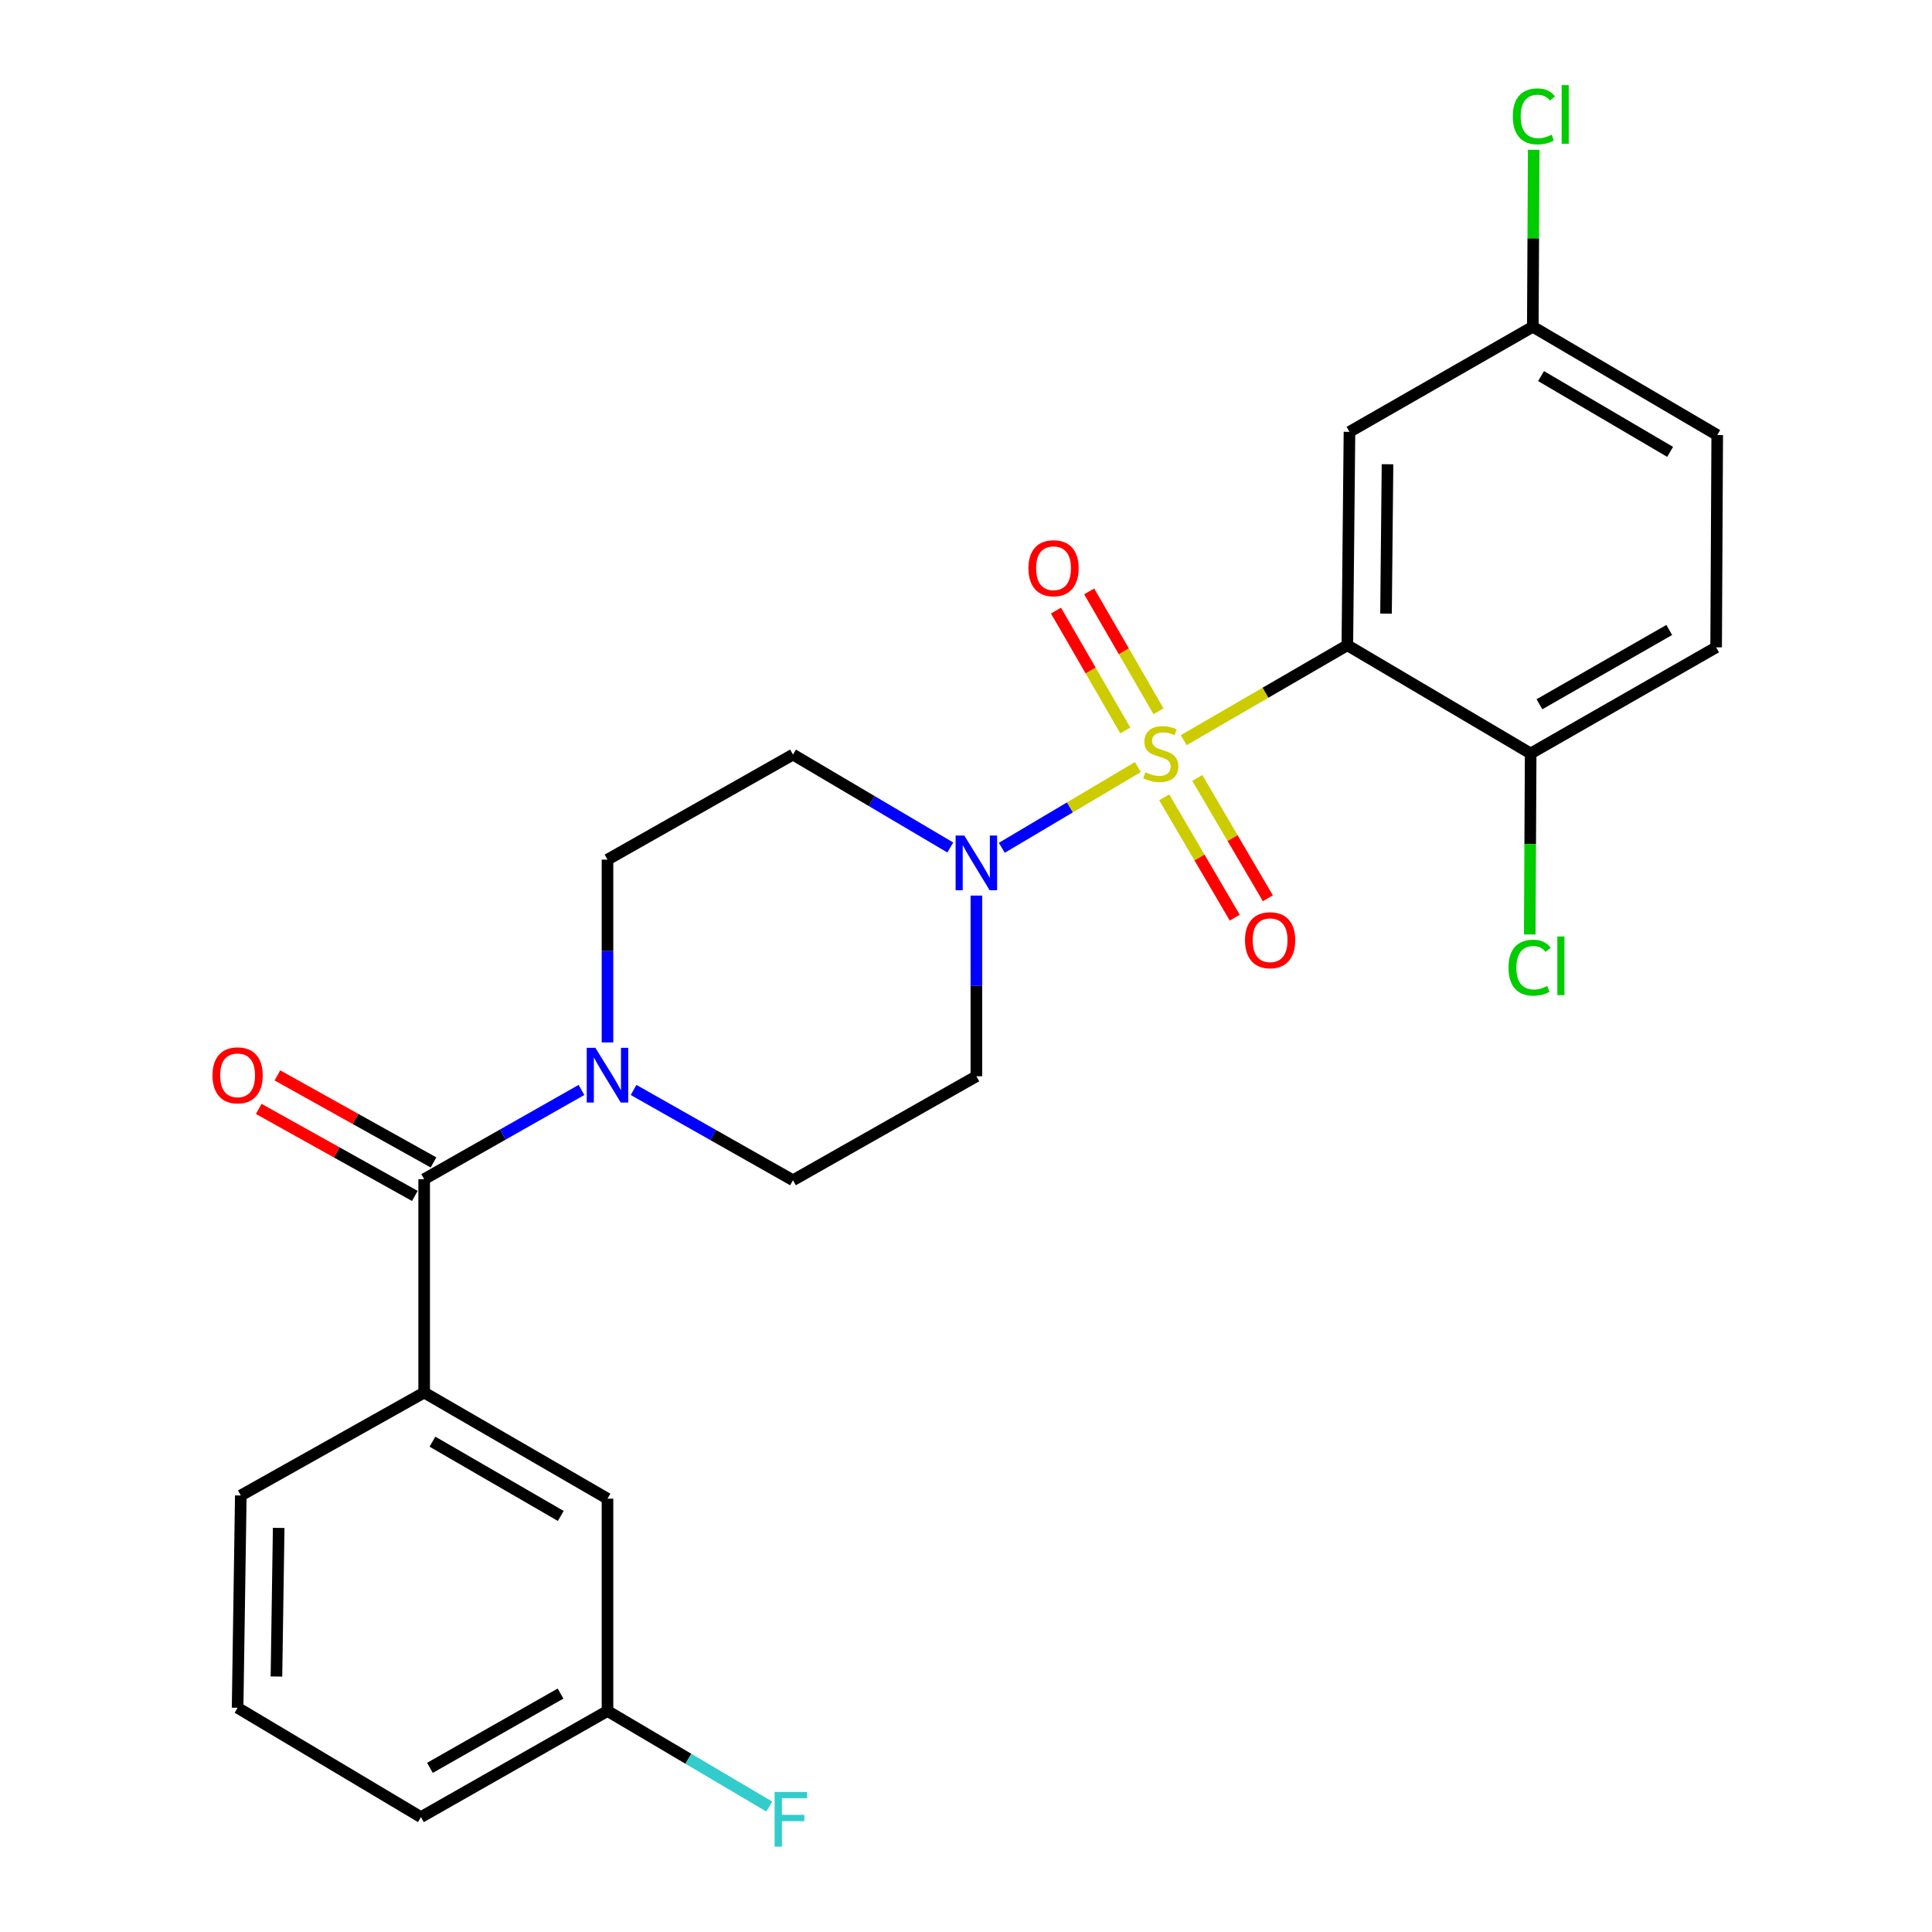<?xml version='1.0' encoding='iso-8859-1'?>
<svg version='1.1' baseProfile='full'
              xmlns='http://www.w3.org/2000/svg'
                      xmlns:rdkit='http://www.rdkit.org/xml'
                      xmlns:xlink='http://www.w3.org/1999/xlink'
                  xml:space='preserve'
width='1000px' height='1000px' viewBox='0 0 1000 1000'>
<!-- END OF HEADER -->
<rect style='opacity:1.0;fill:#FFFFFF;stroke:none' width='1000' height='1000' x='0' y='0'> </rect>
<path class='bond-0' d='M 612.678,383.115 L 655.03,358.545' style='fill:none;fill-rule:evenodd;stroke:#CCCC00;stroke-width:6px;stroke-linecap:butt;stroke-linejoin:miter;stroke-opacity:1' />
<path class='bond-0' d='M 655.03,358.545 L 697.381,333.976' style='fill:none;fill-rule:evenodd;stroke:#000000;stroke-width:6px;stroke-linecap:butt;stroke-linejoin:miter;stroke-opacity:1' />
<path class='bond-1' d='M 588.952,397.036 L 553.745,417.927' style='fill:none;fill-rule:evenodd;stroke:#CCCC00;stroke-width:6px;stroke-linecap:butt;stroke-linejoin:miter;stroke-opacity:1' />
<path class='bond-1' d='M 553.745,417.927 L 518.538,438.819' style='fill:none;fill-rule:evenodd;stroke:#0000FF;stroke-width:6px;stroke-linecap:butt;stroke-linejoin:miter;stroke-opacity:1' />
<path class='bond-6' d='M 599.633,368.14 L 581.697,337.124' style='fill:none;fill-rule:evenodd;stroke:#CCCC00;stroke-width:6px;stroke-linecap:butt;stroke-linejoin:miter;stroke-opacity:1' />
<path class='bond-6' d='M 581.697,337.124 L 563.761,306.107' style='fill:none;fill-rule:evenodd;stroke:#FF0000;stroke-width:6px;stroke-linecap:butt;stroke-linejoin:miter;stroke-opacity:1' />
<path class='bond-6' d='M 582.445,378.08 L 564.509,347.063' style='fill:none;fill-rule:evenodd;stroke:#CCCC00;stroke-width:6px;stroke-linecap:butt;stroke-linejoin:miter;stroke-opacity:1' />
<path class='bond-6' d='M 564.509,347.063 L 546.573,316.047' style='fill:none;fill-rule:evenodd;stroke:#FF0000;stroke-width:6px;stroke-linecap:butt;stroke-linejoin:miter;stroke-opacity:1' />
<path class='bond-7' d='M 602.602,412.7 L 620.855,443.844' style='fill:none;fill-rule:evenodd;stroke:#CCCC00;stroke-width:6px;stroke-linecap:butt;stroke-linejoin:miter;stroke-opacity:1' />
<path class='bond-7' d='M 620.855,443.844 L 639.108,474.989' style='fill:none;fill-rule:evenodd;stroke:#FF0000;stroke-width:6px;stroke-linecap:butt;stroke-linejoin:miter;stroke-opacity:1' />
<path class='bond-7' d='M 619.733,402.66 L 637.986,433.805' style='fill:none;fill-rule:evenodd;stroke:#CCCC00;stroke-width:6px;stroke-linecap:butt;stroke-linejoin:miter;stroke-opacity:1' />
<path class='bond-7' d='M 637.986,433.805 L 656.239,464.95' style='fill:none;fill-rule:evenodd;stroke:#FF0000;stroke-width:6px;stroke-linecap:butt;stroke-linejoin:miter;stroke-opacity:1' />
<path class='bond-5' d='M 697.381,333.976 L 698.484,223.525' style='fill:none;fill-rule:evenodd;stroke:#000000;stroke-width:6px;stroke-linecap:butt;stroke-linejoin:miter;stroke-opacity:1' />
<path class='bond-5' d='M 717.401,317.607 L 718.173,240.291' style='fill:none;fill-rule:evenodd;stroke:#000000;stroke-width:6px;stroke-linecap:butt;stroke-linejoin:miter;stroke-opacity:1' />
<path class='bond-8' d='M 697.381,333.976 L 792.268,390.001' style='fill:none;fill-rule:evenodd;stroke:#000000;stroke-width:6px;stroke-linecap:butt;stroke-linejoin:miter;stroke-opacity:1' />
<path class='bond-9' d='M 491.872,438.661 L 451.16,414.613' style='fill:none;fill-rule:evenodd;stroke:#0000FF;stroke-width:6px;stroke-linecap:butt;stroke-linejoin:miter;stroke-opacity:1' />
<path class='bond-9' d='M 451.16,414.613 L 410.449,390.564' style='fill:none;fill-rule:evenodd;stroke:#000000;stroke-width:6px;stroke-linecap:butt;stroke-linejoin:miter;stroke-opacity:1' />
<path class='bond-10' d='M 505.368,463.554 L 505.368,510.314' style='fill:none;fill-rule:evenodd;stroke:#0000FF;stroke-width:6px;stroke-linecap:butt;stroke-linejoin:miter;stroke-opacity:1' />
<path class='bond-10' d='M 505.368,510.314 L 505.368,557.074' style='fill:none;fill-rule:evenodd;stroke:#000000;stroke-width:6px;stroke-linecap:butt;stroke-linejoin:miter;stroke-opacity:1' />
<path class='bond-2' d='M 219.55,610.341 L 260.259,587.246' style='fill:none;fill-rule:evenodd;stroke:#000000;stroke-width:6px;stroke-linecap:butt;stroke-linejoin:miter;stroke-opacity:1' />
<path class='bond-2' d='M 260.259,587.246 L 300.969,564.151' style='fill:none;fill-rule:evenodd;stroke:#0000FF;stroke-width:6px;stroke-linecap:butt;stroke-linejoin:miter;stroke-opacity:1' />
<path class='bond-4' d='M 219.55,610.341 L 219.55,720.782' style='fill:none;fill-rule:evenodd;stroke:#000000;stroke-width:6px;stroke-linecap:butt;stroke-linejoin:miter;stroke-opacity:1' />
<path class='bond-13' d='M 224.384,601.67 L 183.984,579.149' style='fill:none;fill-rule:evenodd;stroke:#000000;stroke-width:6px;stroke-linecap:butt;stroke-linejoin:miter;stroke-opacity:1' />
<path class='bond-13' d='M 183.984,579.149 L 143.584,556.627' style='fill:none;fill-rule:evenodd;stroke:#FF0000;stroke-width:6px;stroke-linecap:butt;stroke-linejoin:miter;stroke-opacity:1' />
<path class='bond-13' d='M 214.716,619.013 L 174.316,596.491' style='fill:none;fill-rule:evenodd;stroke:#000000;stroke-width:6px;stroke-linecap:butt;stroke-linejoin:miter;stroke-opacity:1' />
<path class='bond-13' d='M 174.316,596.491 L 133.916,573.97' style='fill:none;fill-rule:evenodd;stroke:#FF0000;stroke-width:6px;stroke-linecap:butt;stroke-linejoin:miter;stroke-opacity:1' />
<path class='bond-3' d='M 327.935,564.157 L 369.192,587.525' style='fill:none;fill-rule:evenodd;stroke:#0000FF;stroke-width:6px;stroke-linecap:butt;stroke-linejoin:miter;stroke-opacity:1' />
<path class='bond-3' d='M 369.192,587.525 L 410.449,610.893' style='fill:none;fill-rule:evenodd;stroke:#000000;stroke-width:6px;stroke-linecap:butt;stroke-linejoin:miter;stroke-opacity:1' />
<path class='bond-25' d='M 314.437,539.562 L 314.437,492.254' style='fill:none;fill-rule:evenodd;stroke:#0000FF;stroke-width:6px;stroke-linecap:butt;stroke-linejoin:miter;stroke-opacity:1' />
<path class='bond-25' d='M 314.437,492.254 L 314.437,444.946' style='fill:none;fill-rule:evenodd;stroke:#000000;stroke-width:6px;stroke-linecap:butt;stroke-linejoin:miter;stroke-opacity:1' />
<path class='bond-14' d='M 219.55,720.782 L 314.437,775.715' style='fill:none;fill-rule:evenodd;stroke:#000000;stroke-width:6px;stroke-linecap:butt;stroke-linejoin:miter;stroke-opacity:1' />
<path class='bond-14' d='M 223.835,746.205 L 290.255,784.658' style='fill:none;fill-rule:evenodd;stroke:#000000;stroke-width:6px;stroke-linecap:butt;stroke-linejoin:miter;stroke-opacity:1' />
<path class='bond-22' d='M 219.55,720.782 L 124.641,774.06' style='fill:none;fill-rule:evenodd;stroke:#000000;stroke-width:6px;stroke-linecap:butt;stroke-linejoin:miter;stroke-opacity:1' />
<path class='bond-16' d='M 698.484,223.525 L 793.382,169.132' style='fill:none;fill-rule:evenodd;stroke:#000000;stroke-width:6px;stroke-linecap:butt;stroke-linejoin:miter;stroke-opacity:1' />
<path class='bond-15' d='M 792.268,390.001 L 888.269,335.057' style='fill:none;fill-rule:evenodd;stroke:#000000;stroke-width:6px;stroke-linecap:butt;stroke-linejoin:miter;stroke-opacity:1' />
<path class='bond-15' d='M 796.806,364.527 L 864.006,326.066' style='fill:none;fill-rule:evenodd;stroke:#000000;stroke-width:6px;stroke-linecap:butt;stroke-linejoin:miter;stroke-opacity:1' />
<path class='bond-18' d='M 792.268,390.001 L 792.033,436.842' style='fill:none;fill-rule:evenodd;stroke:#000000;stroke-width:6px;stroke-linecap:butt;stroke-linejoin:miter;stroke-opacity:1' />
<path class='bond-18' d='M 792.033,436.842 L 791.798,483.683' style='fill:none;fill-rule:evenodd;stroke:#00CC00;stroke-width:6px;stroke-linecap:butt;stroke-linejoin:miter;stroke-opacity:1' />
<path class='bond-12' d='M 410.449,390.564 L 314.437,444.946' style='fill:none;fill-rule:evenodd;stroke:#000000;stroke-width:6px;stroke-linecap:butt;stroke-linejoin:miter;stroke-opacity:1' />
<path class='bond-11' d='M 505.368,557.074 L 410.449,610.893' style='fill:none;fill-rule:evenodd;stroke:#000000;stroke-width:6px;stroke-linecap:butt;stroke-linejoin:miter;stroke-opacity:1' />
<path class='bond-17' d='M 314.437,775.715 L 314.437,885.604' style='fill:none;fill-rule:evenodd;stroke:#000000;stroke-width:6px;stroke-linecap:butt;stroke-linejoin:miter;stroke-opacity:1' />
<path class='bond-19' d='M 888.269,335.057 L 888.832,225.179' style='fill:none;fill-rule:evenodd;stroke:#000000;stroke-width:6px;stroke-linecap:butt;stroke-linejoin:miter;stroke-opacity:1' />
<path class='bond-20' d='M 793.382,169.132 L 793.617,123.337' style='fill:none;fill-rule:evenodd;stroke:#000000;stroke-width:6px;stroke-linecap:butt;stroke-linejoin:miter;stroke-opacity:1' />
<path class='bond-20' d='M 793.617,123.337 L 793.851,77.541' style='fill:none;fill-rule:evenodd;stroke:#00CC00;stroke-width:6px;stroke-linecap:butt;stroke-linejoin:miter;stroke-opacity:1' />
<path class='bond-26' d='M 793.382,169.132 L 888.832,225.179' style='fill:none;fill-rule:evenodd;stroke:#000000;stroke-width:6px;stroke-linecap:butt;stroke-linejoin:miter;stroke-opacity:1' />
<path class='bond-26' d='M 797.646,194.661 L 864.46,233.894' style='fill:none;fill-rule:evenodd;stroke:#000000;stroke-width:6px;stroke-linecap:butt;stroke-linejoin:miter;stroke-opacity:1' />
<path class='bond-21' d='M 314.437,885.604 L 356.308,910.337' style='fill:none;fill-rule:evenodd;stroke:#000000;stroke-width:6px;stroke-linecap:butt;stroke-linejoin:miter;stroke-opacity:1' />
<path class='bond-21' d='M 356.308,910.337 L 398.18,935.071' style='fill:none;fill-rule:evenodd;stroke:#33CCCC;stroke-width:6px;stroke-linecap:butt;stroke-linejoin:miter;stroke-opacity:1' />
<path class='bond-27' d='M 314.437,885.604 L 217.873,940.537' style='fill:none;fill-rule:evenodd;stroke:#000000;stroke-width:6px;stroke-linecap:butt;stroke-linejoin:miter;stroke-opacity:1' />
<path class='bond-27' d='M 290.134,876.585 L 222.54,915.039' style='fill:none;fill-rule:evenodd;stroke:#000000;stroke-width:6px;stroke-linecap:butt;stroke-linejoin:miter;stroke-opacity:1' />
<path class='bond-23' d='M 124.641,774.06 L 122.986,883.949' style='fill:none;fill-rule:evenodd;stroke:#000000;stroke-width:6px;stroke-linecap:butt;stroke-linejoin:miter;stroke-opacity:1' />
<path class='bond-23' d='M 144.246,790.842 L 143.088,867.765' style='fill:none;fill-rule:evenodd;stroke:#000000;stroke-width:6px;stroke-linecap:butt;stroke-linejoin:miter;stroke-opacity:1' />
<path class='bond-24' d='M 122.986,883.949 L 217.873,940.537' style='fill:none;fill-rule:evenodd;stroke:#000000;stroke-width:6px;stroke-linecap:butt;stroke-linejoin:miter;stroke-opacity:1' />
<path  class='atom-0' d='M 592.807 399.721
Q 593.127 399.841, 594.447 400.401
Q 595.767 400.961, 597.207 401.321
Q 598.687 401.641, 600.127 401.641
Q 602.807 401.641, 604.367 400.361
Q 605.927 399.041, 605.927 396.761
Q 605.927 395.201, 605.127 394.241
Q 604.367 393.281, 603.167 392.761
Q 601.967 392.241, 599.967 391.641
Q 597.447 390.881, 595.927 390.161
Q 594.447 389.441, 593.367 387.921
Q 592.327 386.401, 592.327 383.841
Q 592.327 380.281, 594.727 378.081
Q 597.167 375.881, 601.967 375.881
Q 605.247 375.881, 608.967 377.441
L 608.047 380.521
Q 604.647 379.121, 602.087 379.121
Q 599.327 379.121, 597.807 380.281
Q 596.287 381.401, 596.327 383.361
Q 596.327 384.881, 597.087 385.801
Q 597.887 386.721, 599.007 387.241
Q 600.167 387.761, 602.087 388.361
Q 604.647 389.161, 606.167 389.961
Q 607.687 390.761, 608.767 392.401
Q 609.887 394.001, 609.887 396.761
Q 609.887 400.681, 607.247 402.801
Q 604.647 404.881, 600.287 404.881
Q 597.767 404.881, 595.847 404.321
Q 593.967 403.801, 591.727 402.881
L 592.807 399.721
' fill='#CCCC00'/>
<path  class='atom-2' d='M 499.108 432.473
L 508.388 447.473
Q 509.308 448.953, 510.788 451.633
Q 512.268 454.313, 512.348 454.473
L 512.348 432.473
L 516.108 432.473
L 516.108 460.793
L 512.228 460.793
L 502.268 444.393
Q 501.108 442.473, 499.868 440.273
Q 498.668 438.073, 498.308 437.393
L 498.308 460.793
L 494.628 460.793
L 494.628 432.473
L 499.108 432.473
' fill='#0000FF'/>
<path  class='atom-4' d='M 308.177 542.351
L 317.457 557.351
Q 318.377 558.831, 319.857 561.511
Q 321.337 564.191, 321.417 564.351
L 321.417 542.351
L 325.177 542.351
L 325.177 570.671
L 321.297 570.671
L 311.337 554.271
Q 310.177 552.351, 308.937 550.151
Q 307.737 547.951, 307.377 547.271
L 307.377 570.671
L 303.697 570.671
L 303.697 542.351
L 308.177 542.351
' fill='#0000FF'/>
<path  class='atom-7' d='M 532.311 294.113
Q 532.311 287.313, 535.671 283.513
Q 539.031 279.713, 545.311 279.713
Q 551.591 279.713, 554.951 283.513
Q 558.311 287.313, 558.311 294.113
Q 558.311 300.993, 554.911 304.913
Q 551.511 308.793, 545.311 308.793
Q 539.071 308.793, 535.671 304.913
Q 532.311 301.033, 532.311 294.113
M 545.311 305.593
Q 549.631 305.593, 551.951 302.713
Q 554.311 299.793, 554.311 294.113
Q 554.311 288.553, 551.951 285.753
Q 549.631 282.913, 545.311 282.913
Q 540.991 282.913, 538.631 285.713
Q 536.311 288.513, 536.311 294.113
Q 536.311 299.833, 538.631 302.713
Q 540.991 305.593, 545.311 305.593
' fill='#FF0000'/>
<path  class='atom-8' d='M 644.406 486.656
Q 644.406 479.856, 647.766 476.056
Q 651.126 472.256, 657.406 472.256
Q 663.686 472.256, 667.046 476.056
Q 670.406 479.856, 670.406 486.656
Q 670.406 493.536, 667.006 497.456
Q 663.606 501.336, 657.406 501.336
Q 651.166 501.336, 647.766 497.456
Q 644.406 493.576, 644.406 486.656
M 657.406 498.136
Q 661.726 498.136, 664.046 495.256
Q 666.406 492.336, 666.406 486.656
Q 666.406 481.096, 664.046 478.296
Q 661.726 475.456, 657.406 475.456
Q 653.086 475.456, 650.726 478.256
Q 648.406 481.056, 648.406 486.656
Q 648.406 492.376, 650.726 495.256
Q 653.086 498.136, 657.406 498.136
' fill='#FF0000'/>
<path  class='atom-14' d='M 109.986 556.591
Q 109.986 549.791, 113.346 545.991
Q 116.706 542.191, 122.986 542.191
Q 129.266 542.191, 132.626 545.991
Q 135.986 549.791, 135.986 556.591
Q 135.986 563.471, 132.586 567.391
Q 129.186 571.271, 122.986 571.271
Q 116.746 571.271, 113.346 567.391
Q 109.986 563.511, 109.986 556.591
M 122.986 568.071
Q 127.306 568.071, 129.626 565.191
Q 131.986 562.271, 131.986 556.591
Q 131.986 551.031, 129.626 548.231
Q 127.306 545.391, 122.986 545.391
Q 118.666 545.391, 116.306 548.191
Q 113.986 550.991, 113.986 556.591
Q 113.986 562.311, 116.306 565.191
Q 118.666 568.071, 122.986 568.071
' fill='#FF0000'/>
<path  class='atom-19' d='M 780.797 500.87
Q 780.797 493.83, 784.077 490.15
Q 787.397 486.43, 793.677 486.43
Q 799.517 486.43, 802.637 490.55
L 799.997 492.71
Q 797.717 489.71, 793.677 489.71
Q 789.397 489.71, 787.117 492.59
Q 784.877 495.43, 784.877 500.87
Q 784.877 506.47, 787.197 509.35
Q 789.557 512.23, 794.117 512.23
Q 797.237 512.23, 800.877 510.35
L 801.997 513.35
Q 800.517 514.31, 798.277 514.87
Q 796.037 515.43, 793.557 515.43
Q 787.397 515.43, 784.077 511.67
Q 780.797 507.91, 780.797 500.87
' fill='#00CC00'/>
<path  class='atom-19' d='M 806.077 484.71
L 809.757 484.71
L 809.757 515.07
L 806.077 515.07
L 806.077 484.71
' fill='#00CC00'/>
<path  class='atom-21' d='M 783.025 60.234
Q 783.025 53.194, 786.305 49.514
Q 789.625 45.794, 795.905 45.794
Q 801.745 45.794, 804.865 49.914
L 802.225 52.074
Q 799.945 49.074, 795.905 49.074
Q 791.625 49.074, 789.345 51.954
Q 787.105 54.794, 787.105 60.234
Q 787.105 65.834, 789.425 68.714
Q 791.785 71.594, 796.345 71.594
Q 799.465 71.594, 803.105 69.714
L 804.225 72.714
Q 802.745 73.674, 800.505 74.234
Q 798.265 74.794, 795.785 74.794
Q 789.625 74.794, 786.305 71.034
Q 783.025 67.274, 783.025 60.234
' fill='#00CC00'/>
<path  class='atom-21' d='M 808.305 44.074
L 811.985 44.074
L 811.985 74.434
L 808.305 74.434
L 808.305 44.074
' fill='#00CC00'/>
<path  class='atom-22' d='M 400.936 927.513
L 417.776 927.513
L 417.776 930.753
L 404.736 930.753
L 404.736 939.353
L 416.336 939.353
L 416.336 942.633
L 404.736 942.633
L 404.736 955.833
L 400.936 955.833
L 400.936 927.513
' fill='#33CCCC'/>
</svg>
